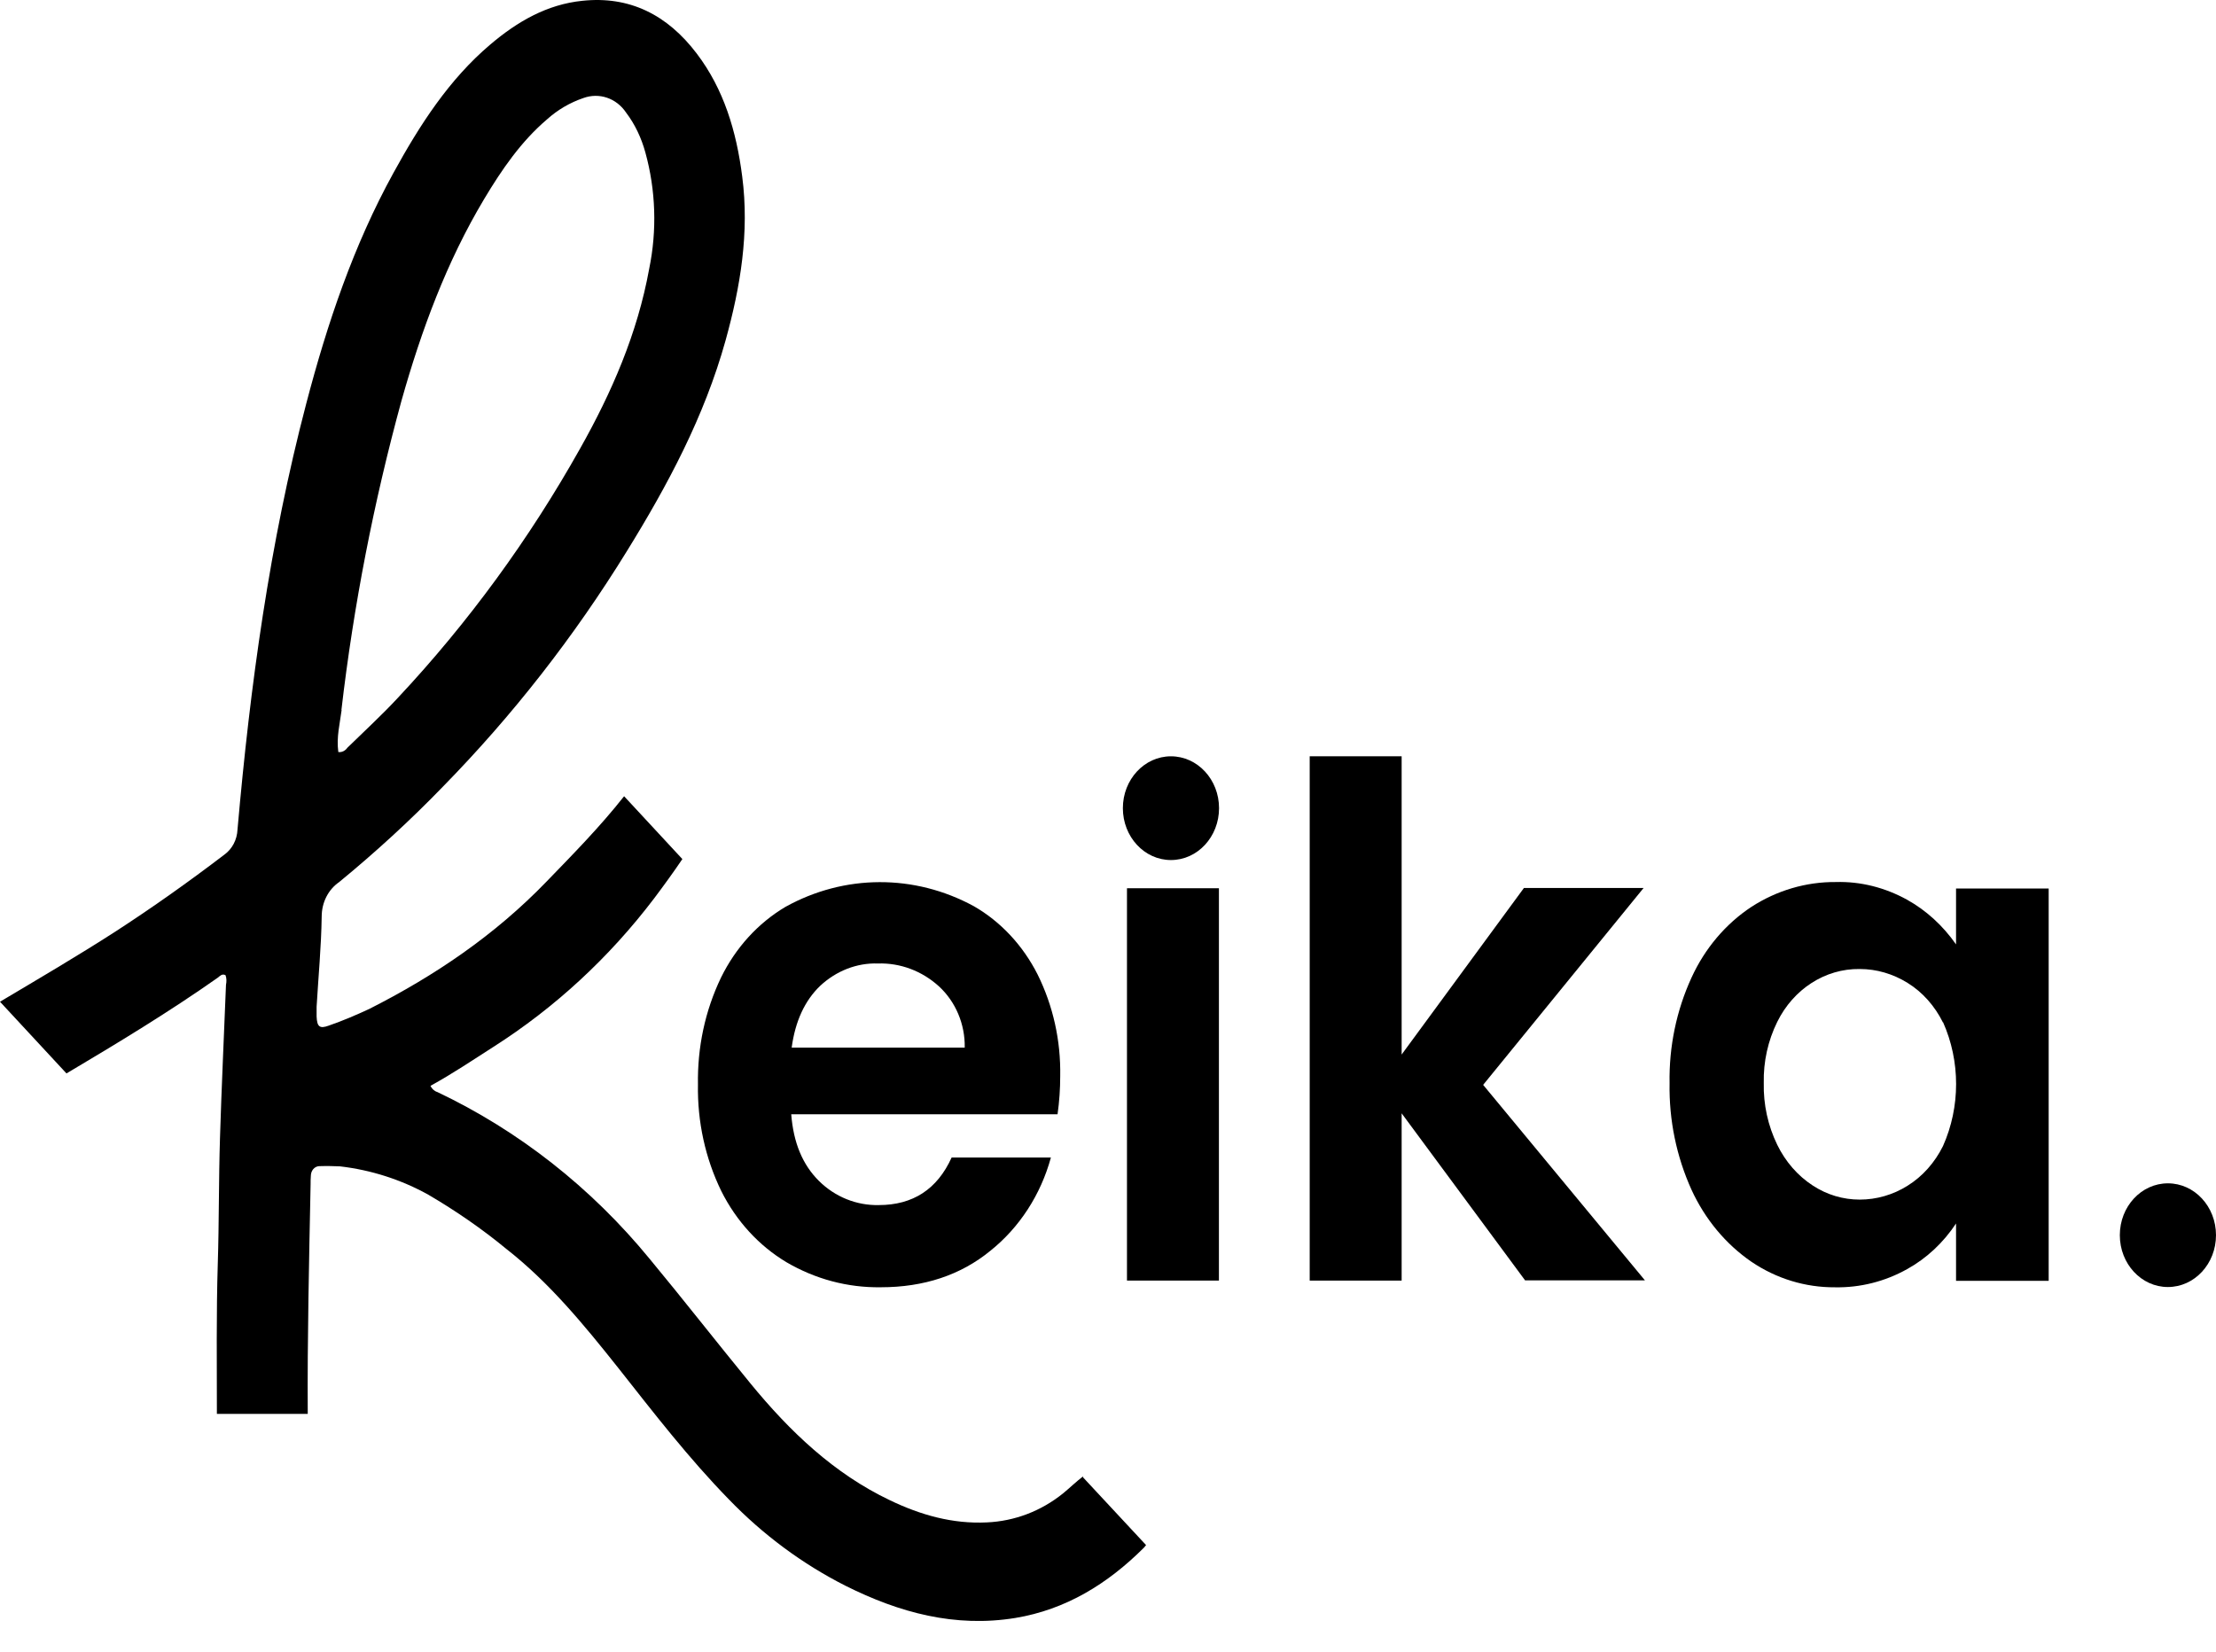 <svg width="55" height="41" viewBox="0 0 55 41" fill="none" xmlns="http://www.w3.org/2000/svg">
<path d="M26.884 36.646C26.713 36.776 26.554 36.931 26.389 37.067C25.839 37.512 25.179 37.761 24.492 37.791C23.64 37.832 22.848 37.607 22.083 37.239C20.703 36.581 19.603 35.537 18.619 34.333C17.783 33.313 16.969 32.269 16.128 31.254C14.671 29.475 12.867 28.063 10.855 27.108C10.778 27.085 10.717 27.025 10.684 26.954C11.234 26.652 11.735 26.314 12.246 25.987C13.764 25.02 15.116 23.775 16.233 22.304C16.474 21.984 16.711 21.657 16.936 21.325L15.49 19.765C14.896 20.519 14.231 21.195 13.571 21.877C12.279 23.217 10.783 24.226 9.167 25.044C8.837 25.198 8.501 25.341 8.16 25.459C7.935 25.542 7.869 25.489 7.858 25.234C7.858 25.151 7.858 25.074 7.858 24.991C7.902 24.244 7.973 23.502 7.984 22.755C7.984 22.405 8.144 22.084 8.419 21.895C9.315 21.159 10.178 20.37 10.992 19.528C12.713 17.772 14.248 15.809 15.556 13.686C16.568 12.049 17.481 10.346 18.009 8.448C18.377 7.12 18.603 5.773 18.421 4.379C18.278 3.258 17.965 2.214 17.294 1.331C16.562 0.364 15.622 -0.105 14.451 0.02C13.582 0.109 12.845 0.53 12.169 1.105C11.146 1.971 10.42 3.098 9.766 4.29C8.776 6.088 8.122 8.027 7.599 10.026C6.692 13.484 6.208 17.019 5.895 20.59C5.884 20.845 5.763 21.076 5.565 21.218C4.685 21.889 3.783 22.529 2.859 23.128C1.919 23.733 0.957 24.297 0 24.866L1.65 26.646C2.92 25.892 4.185 25.127 5.4 24.273C5.455 24.232 5.51 24.16 5.598 24.208C5.625 24.285 5.625 24.368 5.609 24.445C5.559 25.714 5.499 26.978 5.46 28.247C5.427 29.285 5.438 30.329 5.405 31.373C5.367 32.613 5.383 33.858 5.383 35.098H7.638C7.627 33.194 7.671 31.296 7.709 29.392C7.709 29.327 7.709 29.256 7.715 29.19C7.715 29.06 7.803 28.953 7.924 28.947C7.935 28.947 7.946 28.947 7.957 28.947C8.116 28.941 8.281 28.947 8.441 28.953C9.205 29.042 9.953 29.279 10.635 29.659C11.311 30.056 11.96 30.501 12.57 31.005C13.632 31.836 14.495 32.886 15.342 33.953C16.227 35.074 17.096 36.201 18.086 37.215C18.938 38.099 19.917 38.823 20.983 39.363C22.32 40.033 23.706 40.407 25.201 40.163C26.449 39.956 27.489 39.321 28.396 38.414C28.413 38.396 28.429 38.372 28.445 38.354L26.878 36.67L26.884 36.646ZM8.474 17.624C8.776 15.026 9.277 12.458 9.964 9.949C10.459 8.193 11.086 6.497 12.015 4.943C12.455 4.207 12.933 3.513 13.571 2.968C13.841 2.724 14.149 2.546 14.478 2.434C14.869 2.291 15.298 2.434 15.54 2.796C15.76 3.086 15.919 3.424 16.018 3.786C16.277 4.723 16.309 5.72 16.112 6.675C15.82 8.282 15.182 9.741 14.401 11.129C13.137 13.383 11.619 15.459 9.881 17.316C9.48 17.749 9.046 18.146 8.622 18.561C8.567 18.638 8.485 18.68 8.397 18.668C8.347 18.3 8.435 17.962 8.479 17.624" fill="black"/>
<path d="M26.242 27.66H19.638C19.693 28.366 19.919 28.911 20.326 29.315C20.727 29.712 21.26 29.926 21.81 29.914C22.657 29.914 23.262 29.522 23.619 28.733H26.083C25.83 29.659 25.302 30.471 24.582 31.047C23.845 31.652 22.932 31.954 21.86 31.954C21.04 31.966 20.238 31.753 19.517 31.331C18.835 30.922 18.274 30.311 17.901 29.564C17.505 28.751 17.307 27.844 17.323 26.924C17.307 25.999 17.499 25.091 17.895 24.267C18.258 23.526 18.813 22.915 19.495 22.511C20.958 21.699 22.696 21.693 24.169 22.494C24.84 22.879 25.39 23.472 25.753 24.19C26.138 24.967 26.33 25.833 26.314 26.711C26.314 27.031 26.292 27.345 26.248 27.66M23.944 26.005C23.955 25.424 23.718 24.866 23.306 24.486C22.883 24.101 22.344 23.899 21.788 23.917C21.266 23.899 20.755 24.101 20.359 24.469C19.974 24.837 19.737 25.352 19.649 26.005H23.938H23.944Z" fill="black"/>
<path d="M30.253 22.049H27.971V31.788H30.253V22.049Z" fill="black"/>
<path d="M37.856 31.788L34.788 27.636V31.788H32.506V18.774H34.788V26.177L37.823 22.043H40.793L36.811 26.93L40.826 31.782H37.856V31.788Z" fill="black"/>
<path d="M41.983 24.267C42.313 23.544 42.83 22.933 43.468 22.512C44.1 22.103 44.826 21.889 45.563 21.895C46.178 21.877 46.783 22.031 47.333 22.334C47.812 22.601 48.224 22.98 48.548 23.443V22.055H50.847V31.794H48.548V30.371C48.235 30.845 47.817 31.237 47.333 31.504C46.783 31.812 46.167 31.966 45.546 31.955C44.809 31.96 44.089 31.741 43.468 31.32C42.83 30.881 42.318 30.264 41.983 29.535C41.609 28.71 41.422 27.803 41.438 26.889C41.422 25.982 41.609 25.08 41.983 24.267ZM48.224 25.383C48.021 24.973 47.718 24.629 47.344 24.398C46.981 24.173 46.574 24.054 46.157 24.054C45.299 24.042 44.512 24.552 44.111 25.365C43.88 25.833 43.764 26.355 43.776 26.883C43.764 27.417 43.88 27.945 44.111 28.419C44.314 28.835 44.617 29.185 44.991 29.428C45.343 29.659 45.744 29.778 46.157 29.778C46.574 29.778 46.987 29.659 47.344 29.434C47.718 29.202 48.021 28.858 48.224 28.449C48.658 27.476 48.658 26.343 48.224 25.371" fill="black"/>
<path d="M30.256 20.061C30.256 20.773 29.722 21.349 29.062 21.349C28.403 21.349 27.869 20.773 27.869 20.061C27.869 19.35 28.403 18.774 29.062 18.774C29.722 18.774 30.256 19.35 30.256 20.061Z" fill="black"/>
<path d="M55 30.661C55 31.373 54.466 31.948 53.806 31.948C53.147 31.948 52.613 31.373 52.613 30.661C52.613 29.949 53.147 29.374 53.806 29.374C54.466 29.374 55 29.949 55 30.661Z" fill="black"/>
</svg>
